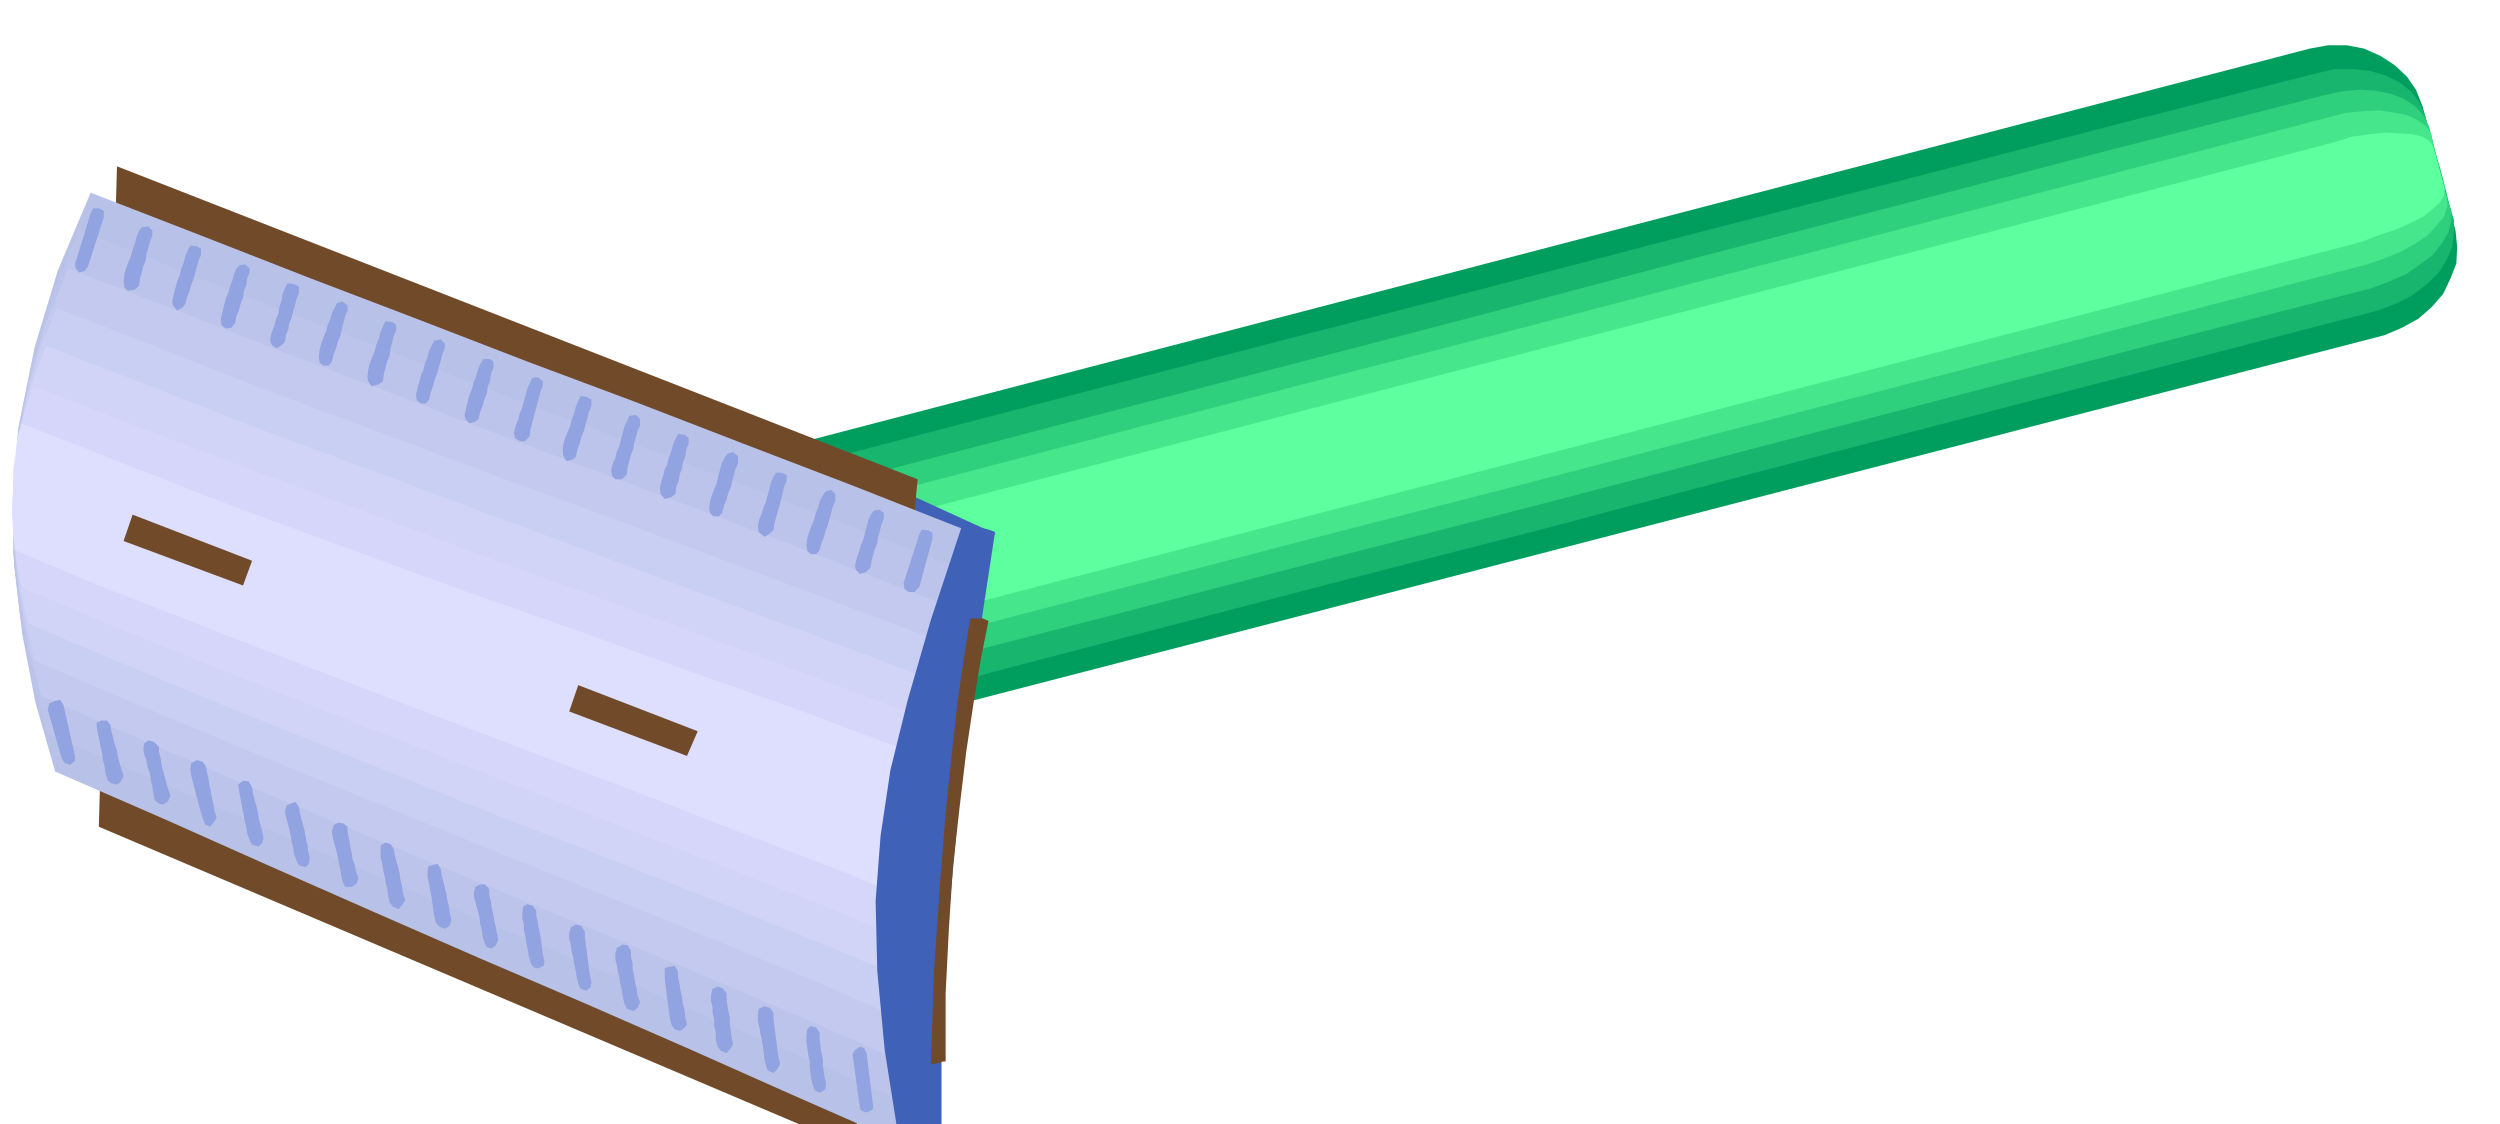 <svg xmlns="http://www.w3.org/2000/svg" width="490.455" height="220.515" fill-rule="evenodd" stroke-linecap="round" preserveAspectRatio="none" viewBox="0 0 3035 1365"><style>.pen1{stroke:none}.brush6{fill:#4061b8}.brush7{fill:#704a29}</style><path d="M782 587 2804 59l22-4h23l21 4 20 9 17 11 15 14 11 16 8 20 40 151 2 20-1 20-7 18-9 19-14 16-16 14-20 11-21 9L871 931l-24 3-22 1-22-4-19-7-18-11-15-14-11-17-6-18-40-151-4-21 2-19 6-20 11-17 14-17 17-14 19-11 23-7z" class="pen1" style="fill:#009e5e"/><path d="m788 614 252-66 253-66 253-66 253-65 252-66 254-65 253-66 254-65 22-5h23l20 2 20 6 16 8 14 11 10 13 7 16 4 15 5 16 4 16 5 16 4 15 4 16 4 16 5 17v16l-2 17-7 16-10 16-15 14-17 13-20 10-21 8-254 66-253 66-253 66-252 67-253 65-252 66-252 66-252 66-25 3-23 1-22-3-18-5-17-9-14-12-11-14-5-15-5-16-3-16-5-16-3-15-5-17-3-15-5-17-3-15-4-17 3-17 7-17 11-15 14-15 17-12 19-10 22-7z" class="pen1" style="fill:#17b56e"/><path d="m796 644 252-66 253-66 253-66 253-66 252-67 254-66 253-66 254-65 22-5 22-2 20 1 19 4 15 6 14 9 10 11 7 14 3 12 3 12 3 12 3 13 3 13 3 13 4 13 5 14v12l-4 15-8 13-11 14-15 11-17 12-21 9-21 8-253 65-253 66-253 66-252 66-253 65-253 66-252 65-252 66-24 4-22 2-21-2-18-3-17-6-13-8-9-11-5-11-5-14-4-13-3-13-3-13-3-13-3-12-3-12-3-12-3-14 3-14 7-14 12-13 14-13 18-10 20-10 23-6z" class="pen1" style="fill:#2ecf7d"/><path d="m804 670 252-66 252-66 253-66 253-65 252-66 253-66 253-66 253-66 22-6 22-2 20-1 19 3 15 3 14 7 9 7 6 10 1 9 2 11 3 9 3 11 2 9 3 10 2 9 3 10v9l-4 12-9 11-11 12-15 10-18 10-20 8-20 7-254 66-253 66-254 66-252 66-253 65-253 66-253 66-252 66-24 4-21 3h-21l-18-1-16-5-12-5-9-8-3-9-3-10-3-10-3-10-3-9-3-10-3-9-2-9-2-9-1-12 4-11 8-12 12-10 15-12 19-9 20-9 23-6z" class="pen1" style="fill:#45e68c"/><path d="m809 700 2024-527 22-7 22-3 19-2 18 1 15 1 12 3 8 5 5 7 14 51-1 8-5 9-9 8-11 9-16 8-18 8-21 7-21 8L842 821l-24 4-21 4-20 1-17 1-15-2-12-3-8-5-2-5-16-54-1-9 6-8 9-9 13-8 15-9 18-7 19-7 23-5z" class="pen1" style="fill:#5eff9e"/><path d="m1103 600 107 49-37-5-78-22 8-22z" class="pen1 brush6"/><path d="m142 202 972 380-76 812-918-390 22-802z" class="pen1 brush7"/><path d="m110 234 134 52 133 52 131 50 132 51 131 49 132 51 133 51 137 54-43 99-30 96-20 94-10 93-4 91 5 91 10 90 16 91-132-58-128-57-128-56-126-54-128-56-127-56-130-58-131-57-24-84-16-83-10-85v-85l7-88 18-90 28-93 40-95z" class="pen1" style="fill:#b8c2e8"/><path d="m96 280 134 53 133 52 132 50 132 51 132 49 132 50 134 51 137 53-37 86-25 84-18 82-8 82-3 79 4 79 9 78 13 79-121-54-127-54-132-57-134-56-136-58-133-57-131-57-125-54-20-73-14-72-8-74v-74l6-77 16-78 24-80 34-83z" class="pen1" style="fill:#bdc4eb"/><path d="m83 326 134 52 133 52 132 50 132 51 131 49 133 50 133 51 137 54-30 72-21 73-14 70-7 70-3 67 3 68 7 67 12 67-109-48-124-53-136-57-141-58-144-60-140-59-132-57-119-52-16-62-11-61-6-63 1-63 5-66 12-66 20-69 28-69z" class="pen1" style="fill:#c4c9f0"/><path d="m69 374 135 53 133 52 132 49 133 50 132 48 133 50 134 50 137 52-24 62-17 61-12 59-5 58-3 56 3 55 5 54 10 55-97-43-122-50-140-57-149-60-153-62-146-60-134-56-112-48-12-51-9-51-5-52 1-52 4-55 10-54 15-56 23-57z" class="pen1" style="fill:#c9cff2"/><path d="m56 420 134 52 133 52 133 49 133 50 132 49 134 50 135 50 137 52-18 49-12 48-9 47-5 46-2 44 2 44 4 42 8 43-87-37-119-48-144-57-157-61-161-65-152-61-135-56-106-45-9-41-5-40-3-41v-41l3-43 8-43 11-44 17-44z" class="pen1" style="fill:#d1d4f7"/><path d="m40 469 134 52 135 51 133 49 133 50 133 48 134 49 135 50 139 52-12 36-8 36-6 35-3 35-3 32 1 33 2 31 5 31-74-32-117-46-148-58-164-64-169-66-159-63-136-55-99-42-6-30-2-29-3-30 1-30 2-32 5-31 7-32 10-30z" class="pen1" style="fill:#d6d6fa"/><path d="m26 514 134 53 134 52 134 49 134 49 134 47 135 49 136 48 138 52-6 24-3 24-4 23-2 24-2 21v21l1 19 3 19-62-27-115-44-152-59-172-65-178-68-165-64-138-54-92-39-2-19-1-18v-20l1-19v-21l3-20 2-19 5-18z" class="pen1" style="fill:#dedeff"/><path d="m1167 641 5-2h6l6 1 6 1 10 2 8 3-16 105-13 100-12 93-8 90-8 85-5 83-3 82v83l-8 2-6 3-6 3-6 3-7 2-6 3-6 3-6 3-18-114-9-96-2-85 6-79 12-80 21-85 28-97 37-112z" class="pen1 brush6"/><path d="M1178 751h15l7 3-9 45-9 54-9 60-8 67-8 71-5 76-4 79v83h-3l-6 2-6 1h-3l4-114 7-102 7-89 8-76 7-63 7-47 5-33 3-17z" class="pen1 brush7"/><path d="m120 253 6 3v8l-19 59-4 6-7 2-4-5-1-5 19-62 3-6h7zm60 22 5 5v6l-3 7-2 8-2 7-1 8-3 7-2 8-2 7-1 9-6 5-8 1-4-4-1-7 1-9 2-7 3-8 3-7 2-8 3-8 2-8 3-7 3-4 8-1zm59 24 5 3v8l-3 6-2 8-2 7-2 8-3 7-2 8-3 7-2 8-4 5-6 3-5-6-1-5 2-9 2-7 2-8 3-7 2-8 3-8 2-8 3-7 3-6 8 1zm59 22 5 5v5l-3 7-1 8-3 8-1 8-3 7-2 8-3 7-2 9-4 5-7 1-5-4-1-7 2-9 2-8 2-8 3-7 2-8 3-7 2-8 3-7 4-4 7-1zm59 24 6 3v8l-3 7-2 8-2 7-2 8-3 7-1 7-3 7-1 8-5 5-5 3-5-3-2-3-1-3v-2l2-9 3-7 2-8 3-7 1-8 3-8 1-8 3-7 3-6 8 1zm59 21 6 5v6l-3 7-2 8-2 8-2 8-3 7-2 8-3 7-2 9-4 5h-7l-4-4-1-6 1-9 2-8 3-8 3-7 2-8 3-6 2-8 3-6 3-6 7-2zm60 25 5 3v7l-3 7-2 8-2 8-1 8-3 7-2 8-2 7-1 9-6 4-8 2-4-6-1-5 1-9 2-8 3-8 3-7 2-8 3-7 2-8 3-7 3-6 8 1zm59 21 5 5v6l-3 7-2 8-2 7-2 8-3 7-2 8-3 8-2 9-4 5h-6l-5-4-1-7 2-8 2-7 2-8 3-7 2-8 3-7 2-8 3-6 3-6 8-2zm59 24 5 3v8l-3 7-1 8-3 8-1 8-3 7-2 8-3 7-2 9-4 3-7 2-5-5-1-5 2-9 2-8 2-8 3-7 2-8 3-7 2-8 3-7 4-6h7zm59 22 6 5v6l-3 7-2 8-2 7-2 8-2 7-2 8-2 7-1 9-6 6h-5l-7-4-1-7 2-8 3-7 2-8 3-7 2-8 2-7 2-8 3-6 3-7 7-1zm59 24 6 3v8l-3 7-2 8-2 7-2 8-3 7-2 8-3 8-2 9-4 3-7 2-4-6-1-7 1-8 2-7 3-7 3-7 2-8 3-8 2-8 3-7 3-6 7 1zm60 22 5 5v8l-3 6-2 8-2 6-1 8-3 7-2 8-2 7-1 9-6 6h-8l-4-4-1-7 2-8 3-7 2-8 3-7 2-8 2-7 2-8 3-6 3-7 8-1zm59 24 5 4v7l-3 7-1 8-3 7-1 8-3 7-1 8-3 7-1 9-6 4-7 2-5-6-1-8 2-8 2-6 2-8 3-6 2-8 3-8 2-8 3-7 3-6 8 1zm59 21 6 5v9l-3 6-2 8-2 7-2 8-3 7-2 8-3 7-2 8-4 5h-7l-4-4-1-6 1-8 2-7 3-8 3-7 2-9 2-7 2-8 3-6 4-6 7-2zm59 25 6 3v7l-3 7-2 8-2 8-2 8-2 7-2 7-2 7-1 8-6 5-5 3-7-6-1-8 2-8 3-7 2-7 3-7 2-8 2-7 2-8 3-7 3-5h7zm60 21 5 5v9l-3 6-2 8-2 7-2 8-3 7-2 8-3 7-2 8-4 5h-7l-4-4-1-7 1-8 2-7 3-8 3-7 2-8 3-7 2-8 3-6 4-6 7-2zm59 24 5 4v7l-3 7-2 8-2 7-1 8-3 7-2 7-2 7-1 8-6 6-7 2-5-5-1-5 2-9 3-8 2-8 3-7 2-8 2-7 2-8 3-7 4-5 7-1zm59 25 5 3v7l-16 59-6 6h-7l-5-4-1-7 19-59 3-6 8 1zM67 851l6-1 4 6 14 62v6l-6 5-7-3-3-5-17-59 2-8 7-3zm56 24h7l4 5 1 7 2 8 2 8 3 8 1 7 2 8 2 7 3 9-3 7-5 4-7-2-4-3-3-9-1-8-2-8-1-8-2-8-1-7-2-8-1-6-1-8 6-3zm57 24 7 2 6 6v6l2 8 1 7 2 8 2 7 2 8 2 7 3 8-3 7-6 4-5-1-5-4-2-9-1-8-2-8-1-8-3-8-1-7-3-8-1-6 1-7 5-4zm59 24 7 2 4 6 1 6 2 8 1 7 2 9 1 7 2 8 1 8 3 9-3 5-5 6-6-3-2-5-3-9-2-7-2-8-2-7-2-8-2-8-2-8-1-7 1-7 7-4zm56 25 7 1 4 7 1 7 2 8 2 7 2 8 1 7 2 8 2 8 2 9-2 6-4 4-8-2-3-6-3-8-1-7-2-8-1-7-2-9-1-7-2-9-1-7-1-5 6-5zm60 27 4-1 4 6 1 7 2 8 2 7 2 8 1 7 2 8 1 8 2 9-1 7-4 4-8-2-3-6-3-8-1-7-2-8-1-7-2-9-2-7-2-8-1-6 2-7 7-3zm56 24 6 1 5 4v7l2 9 1 7 2 9 1 7 3 8 1 7 3 8-2 7-6 4h-8l-3-6-2-9-1-7-2-8-1-7-2-8-2-7-2-8-1-7 2-8 6-3zm57 24 6 2 4 6 1 6 2 8 2 7 2 8 1 8 2 8 1 8 3 9-3 5-5 6-7-3-4-5-2-9-1-8-2-8-1-7-2-8-1-7-2-8v-14l6-4zm59 27 4-1 4 6 1 7 2 8 2 8 2 8 1 7 2 8 1 7 2 9-2 7-6 4-7-3-4-5-2-8-1-7-1-8-1-7-2-9-1-7-2-9v-7l1-6 7-2zm56 24h6l5 6v7l2 8 1 8 2 8 1 7 2 8 1 7 2 8-3 7-5 4-6-2-2-3-3-9-1-8-2-8-1-8-2-8-2-7-2-8-1-6 2-8 6-3zm57 24 7 2 4 6v6l2 8 1 7 2 9 1 7 1 8 1 8 2 9-1 5-7 3-5-1-3-4-3-9-1-8-2-8-1-8-2-8v-7l-2-8v-6l1-8 5-3zm59 25 6 1 5 7v7l1 8 1 7 1 8 1 7 1 8 1 8 2 9-1 6-5 4-7-2-3-6-2-9-1-7-2-8-1-7-2-8-1-8-2-8v-7l2-7 6-3zm57 24 6 1 4 7v7l2 8v8l2 8 1 7 2 8 1 8 3 8-3 7-5 4-8-3-3-6-2-9-1-7-2-8-1-7-2-8-1-7-2-8v-7l2-7 7-4zm56 27 7-1 4 6v7l2 9 1 7 2 9 1 8 2 8 1 8 2 9-3 4-5 4-7-2-4-6-2-8-1-8-1-8-1-7-1-8-1-8-1-8v-13l5-2zm59 24 6 2 5 6v6l1 8 1 7 2 8v8l1 8 1 8 2 9-3 5-5 6-7-3-4-5-2-9v-8l-2-8v-8l-2-8v-7l-2-8v-6l2-8 6-3zm57 24 7 2 4 6v7l1 8 1 8 1 8 1 7 1 8 1 7 2 9-3 6-5 5-7-3-2-5-2-9-1-8-1-8-1-7-2-8-1-7-2-8v-7l1-8 7-3zm56 24 7 2 4 6v8l1 8 1 8 2 8v7l1 8 1 7 2 8-1 7-7 4-6-3-2-5-2-8-1-7-1-8v-7l-2-9-1-7-1-9v-7l1-7 4-4zm60 25 5 2 3 6 8 64v2l-1 3-3 1-4 2-6-2-2-3-9-65 2-5 7-5z" class="pen1" style="fill:#91a3e0"/><path d="m161 625 145 56-11 30-145-54 11-32zm541 207 145 56-13 30-143-54 11-32z" class="pen1 brush7"/></svg>
